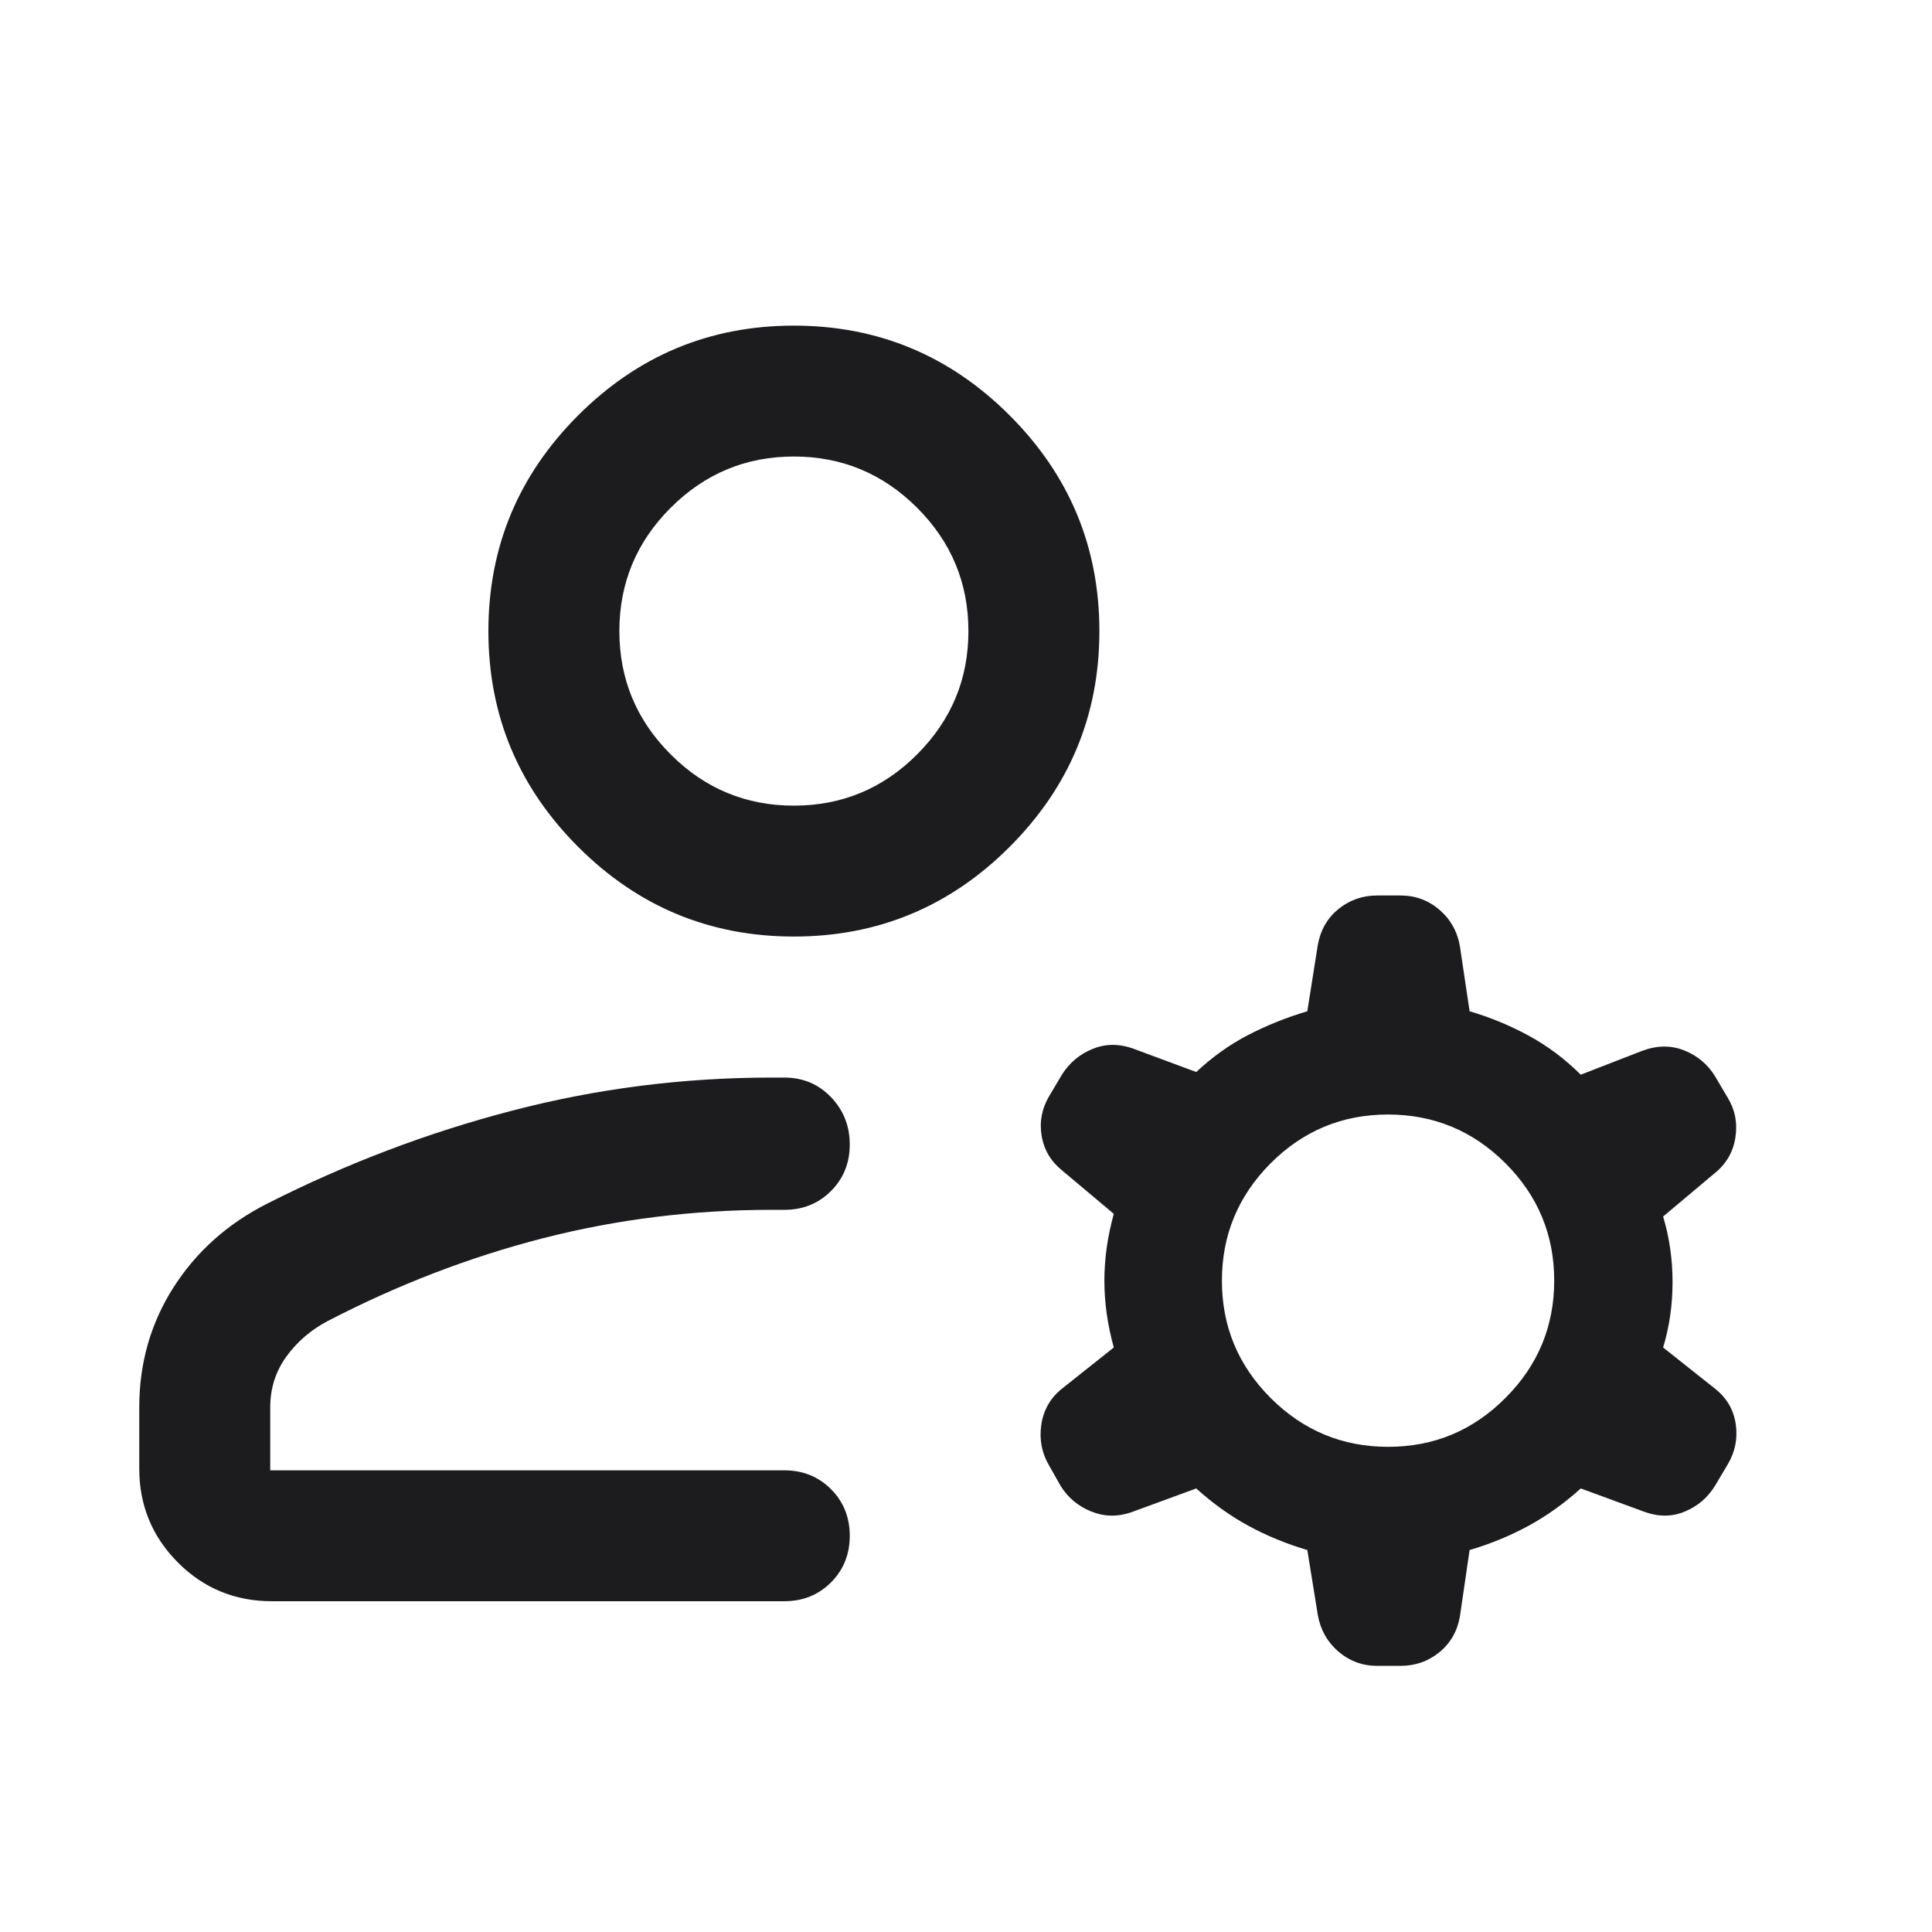 <svg width="24" height="24" viewBox="0 0 24 24" fill="none" xmlns="http://www.w3.org/2000/svg">
<path d="M9.862 11.634C8.818 11.634 7.925 11.263 7.182 10.52C6.439 9.777 6.067 8.883 6.067 7.84C6.067 6.796 6.439 5.903 7.182 5.16C7.925 4.417 8.818 4.045 9.862 4.045C10.906 4.045 11.799 4.417 12.542 5.16C13.285 5.903 13.657 6.796 13.657 7.84C13.657 8.883 13.285 9.777 12.542 10.52C11.799 11.263 10.906 11.634 9.862 11.634ZM1.73 18.244V17.481C1.73 16.933 1.872 16.437 2.155 15.993C2.438 15.549 2.826 15.202 3.319 14.952C4.298 14.456 5.312 14.07 6.362 13.797C7.411 13.523 8.486 13.386 9.587 13.386H9.743C9.974 13.386 10.167 13.467 10.323 13.629C10.478 13.791 10.556 13.987 10.556 14.217C10.556 14.447 10.478 14.64 10.323 14.795C10.167 14.951 9.974 15.029 9.743 15.029H9.587C8.609 15.029 7.661 15.147 6.744 15.382C5.827 15.618 4.934 15.962 4.066 16.413C3.857 16.524 3.687 16.672 3.555 16.855C3.423 17.039 3.357 17.247 3.357 17.481V18.265H9.743C9.974 18.265 10.167 18.343 10.323 18.499C10.478 18.655 10.556 18.848 10.556 19.078C10.556 19.309 10.478 19.502 10.323 19.657C10.167 19.813 9.974 19.891 9.743 19.891H3.378C2.92 19.891 2.531 19.731 2.211 19.411C1.891 19.09 1.73 18.701 1.73 18.244ZM16.371 20.066L16.24 19.255C15.982 19.179 15.738 19.079 15.51 18.955C15.282 18.831 15.066 18.676 14.86 18.49L14.053 18.786C13.881 18.845 13.714 18.841 13.553 18.775C13.393 18.71 13.267 18.605 13.177 18.461L13.033 18.206C12.942 18.052 12.909 17.884 12.935 17.702C12.961 17.52 13.045 17.37 13.188 17.254L13.836 16.739C13.758 16.458 13.719 16.181 13.719 15.909C13.719 15.636 13.758 15.36 13.836 15.079L13.198 14.543C13.055 14.429 12.969 14.285 12.94 14.111C12.91 13.936 12.942 13.772 13.033 13.617L13.194 13.346C13.286 13.202 13.411 13.097 13.568 13.032C13.726 12.966 13.891 12.963 14.063 13.021L14.86 13.317C15.059 13.131 15.274 12.977 15.505 12.857C15.737 12.737 15.982 12.639 16.24 12.562L16.371 11.734C16.405 11.551 16.49 11.403 16.628 11.291C16.766 11.18 16.926 11.124 17.109 11.124H17.397C17.581 11.124 17.741 11.182 17.879 11.3C18.017 11.417 18.102 11.568 18.135 11.751L18.256 12.562C18.515 12.639 18.76 12.74 18.991 12.866C19.223 12.992 19.438 13.153 19.637 13.35L20.4 13.054C20.583 12.985 20.758 12.983 20.923 13.049C21.088 13.115 21.217 13.224 21.308 13.375L21.464 13.639C21.555 13.79 21.586 13.955 21.557 14.135C21.528 14.315 21.441 14.462 21.298 14.576L20.66 15.112C20.738 15.373 20.777 15.645 20.777 15.927C20.777 16.209 20.738 16.48 20.66 16.739L21.309 17.254C21.452 17.368 21.536 17.514 21.562 17.691C21.588 17.869 21.555 18.035 21.463 18.19L21.302 18.461C21.212 18.605 21.089 18.71 20.934 18.775C20.779 18.841 20.616 18.845 20.443 18.786L19.637 18.49C19.431 18.676 19.214 18.831 18.986 18.955C18.758 19.079 18.515 19.179 18.256 19.255L18.135 20.083C18.102 20.266 18.017 20.414 17.879 20.526C17.741 20.638 17.581 20.694 17.397 20.694H17.109C16.926 20.694 16.766 20.635 16.628 20.518C16.49 20.4 16.405 20.25 16.371 20.066ZM17.244 17.973C17.812 17.973 18.298 17.771 18.701 17.366C19.105 16.962 19.307 16.476 19.307 15.908C19.307 15.34 19.105 14.854 18.701 14.45C18.296 14.046 17.81 13.845 17.242 13.845C16.674 13.845 16.188 14.047 15.784 14.451C15.381 14.856 15.179 15.342 15.179 15.91C15.179 16.477 15.381 16.963 15.785 17.367C16.19 17.771 16.676 17.973 17.244 17.973ZM9.862 10.008C10.458 10.008 10.969 9.796 11.393 9.371C11.818 8.946 12.03 8.436 12.03 7.84C12.03 7.243 11.818 6.733 11.393 6.308C10.969 5.884 10.458 5.671 9.862 5.671C9.266 5.671 8.755 5.884 8.331 6.308C7.906 6.733 7.694 7.243 7.694 7.84C7.694 8.436 7.906 8.946 8.331 9.371C8.755 9.796 9.266 10.008 9.862 10.008Z" fill="#1C1B1E"/>
</svg>
